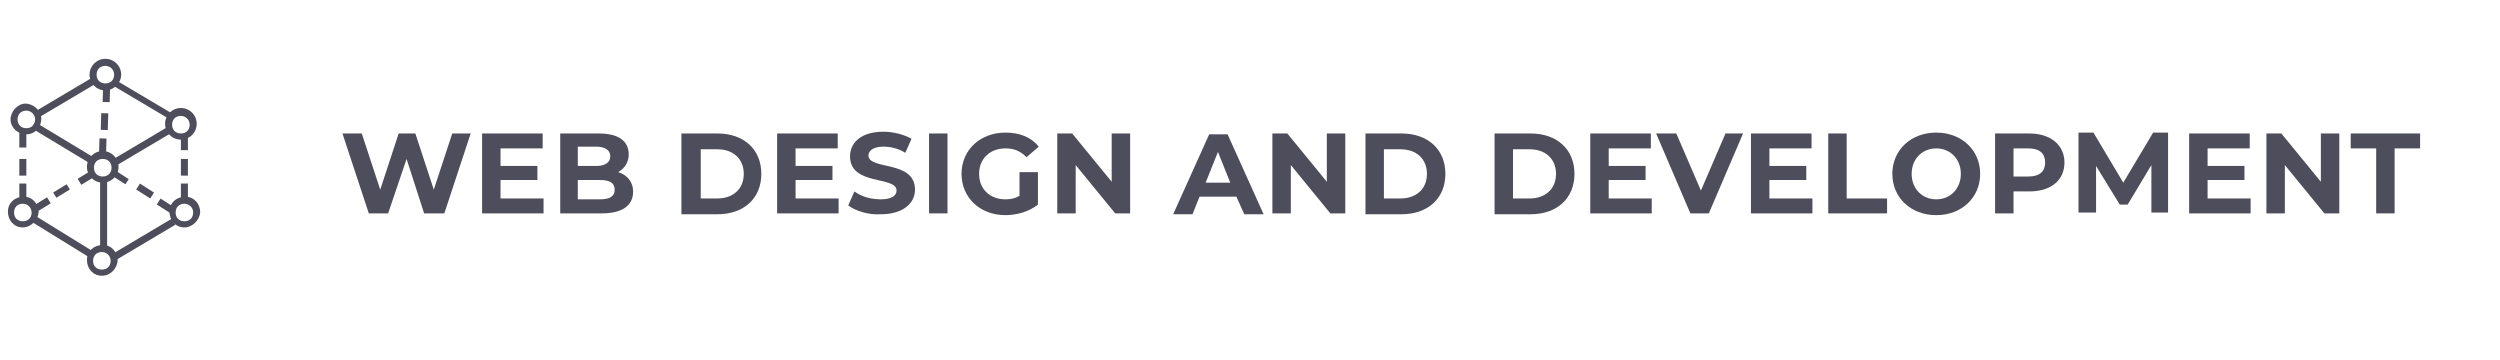 <?xml version="1.0" encoding="utf-8"?>
<!-- Generator: Adobe Illustrator 26.4.1, SVG Export Plug-In . SVG Version: 6.00 Build 0)  -->
<svg version="1.1" id="Capa_1" xmlns="http://www.w3.org/2000/svg" xmlns:xlink="http://www.w3.org/1999/xlink" x="0px" y="0px"
	 viewBox="0 0 284.7 41" style="enable-background:new 0 0 284.7 41;" xml:space="preserve">
<style type="text/css">
	.st0{fill:#4E4D5B;}
</style>
<g id="Capa_1-2_1_">
	<g>
		<g>
			<path class="st0" d="M11.6,31.4c-1,0-1.7-0.8-1.7-1.8s0.8-1.7,1.8-1.7s1.7,0.8,1.7,1.8l0,0C13.3,30.6,12.6,31.4,11.6,31.4
				L11.6,31.4z M11.6,28.7c-0.6,0-1,0.4-1,1s0.4,1,1,1s1-0.4,1-1S12.1,28.7,11.6,28.7L11.6,28.7z"/>
		</g>
	</g>
	<g>
		<g>
			
				<rect x="12.6" y="26.8" transform="matrix(0.86 -0.511 0.511 0.86 -11.589 12.229)" class="st0" width="7.7" height="0.8"/>
		</g>
	</g>
	<g>
		<g>
			
				<rect x="6.7" y="23.2" transform="matrix(0.525 -0.851 0.851 0.525 -19.557 18.841)" class="st0" width="0.8" height="7.4"/>
		</g>
	</g>
	<g>
		<g>
			<rect x="2.2" y="14.9" class="st0" width="0.8" height="1.9"/>
		</g>
	</g>
	<g>
		<g>
			<rect x="2.2" y="18.1" class="st0" width="0.8" height="1.9"/>
		</g>
	</g>
	<g>
		<g>
			<rect x="2.2" y="20.9" class="st0" width="0.8" height="1.9"/>
		</g>
	</g>
	<g>
		<g>
			<rect x="8.9" y="19.8" transform="matrix(0.853 -0.523 0.523 0.853 -9.106 8.129)" class="st0" width="1.9" height="0.8"/>
		</g>
	</g>
	<g>
		<g>
			<rect x="6.1" y="21.4" transform="matrix(0.853 -0.522 0.522 0.853 -10.322 6.852)" class="st0" width="1.8" height="0.7"/>
		</g>
	</g>
	<g>
		<g>
			
				<rect x="3.8" y="22.9" transform="matrix(0.853 -0.523 0.523 0.853 -11.48 5.92)" class="st0" width="1.9" height="0.8"/>
		</g>
	</g>
	<g>
		<g>
			
				<rect x="11.1" y="10.3" transform="matrix(2.896563e-02 -1 1 2.896563e-02 1.068 22.413)" class="st0" width="1.9" height="0.8"/>
		</g>
	</g>
	<g>
		<g>
			
				<rect x="10.9" y="13.5" transform="matrix(2.896563e-02 -1 1 2.896563e-02 -2.342 25.296)" class="st0" width="1.9" height="0.8"/>
		</g>
	</g>
	<g>
		<g>
			
				<rect x="10.8" y="16.3" transform="matrix(2.931299e-02 -1 1 2.931299e-02 -5.342 27.976)" class="st0" width="1.9" height="0.8"/>
		</g>
	</g>
	<g>
		<g>
			
				<rect x="13.4" y="19.3" transform="matrix(0.541 -0.841 0.841 0.541 -10.712 20.842)" class="st0" width="0.7" height="1.8"/>
		</g>
	</g>
	<g>
		<g>
			
				<rect x="16.1" y="20.8" transform="matrix(0.54 -0.841 0.841 0.54 -10.679 23.886)" class="st0" width="0.8" height="1.9"/>
		</g>
	</g>
	<g>
		<g>
			
				<rect x="18.5" y="22.5" transform="matrix(0.54 -0.841 0.841 0.54 -11.058 26.693)" class="st0" width="0.8" height="1.9"/>
		</g>
	</g>
	<g>
		<g>
			<rect x="20.6" y="15.5" class="st0" width="0.8" height="1.6"/>
		</g>
	</g>
	<g>
		<g>
			<rect x="20.6" y="18.1" class="st0" width="0.8" height="1.9"/>
		</g>
	</g>
	<g>
		<g>
			<rect x="20.6" y="20.9" class="st0" width="0.8" height="1.9"/>
		</g>
	</g>
	<g>
		<g>
			<rect x="12.6" y="16.3" transform="matrix(0.86 -0.51 0.51 0.86 -6.263 10.542)" class="st0" width="7" height="0.8"/>
		</g>
	</g>
	<g>
		<g>
			<rect x="11.4" y="20.5" class="st0" width="0.8" height="7.6"/>
		</g>
	</g>
	<g>
		<g>
			
				<rect x="6.8" y="12.3" transform="matrix(0.516 -0.856 0.856 0.516 -10.456 14.064)" class="st0" width="0.8" height="7.9"/>
		</g>
	</g>
	<g>
		<g>
			
				<rect x="16.1" y="7.7" transform="matrix(0.51 -0.86 0.86 0.51 -1.834 19.746)" class="st0" width="0.7" height="7.6"/>
		</g>
	</g>
	<g>
		<g>
			<rect x="3.5" y="10.8" transform="matrix(0.86 -0.51 0.51 0.86 -4.692 5.295)" class="st0" width="7.6" height="0.8"/>
		</g>
	</g>
	<g>
		<g>
			<path class="st0" d="M2.6,25.9c-1,0-1.7-0.8-1.7-1.8s0.8-1.7,1.8-1.7s1.7,0.8,1.7,1.8l0,0C4.3,25.1,3.5,25.9,2.6,25.9L2.6,25.9z
				 M2.6,23.2c-0.6,0-1,0.4-1,1s0.4,1,1,1s1-0.4,1-1S3.1,23.2,2.6,23.2L2.6,23.2z"/>
		</g>
	</g>
	<g>
		<g>
			<path class="st0" d="M21,25.9c-1,0-1.7-0.8-1.7-1.8s0.8-1.7,1.8-1.7s1.7,0.8,1.7,1.8l0,0C22.7,25.1,21.9,25.9,21,25.9z M21,23.2
				c-0.6,0-1,0.4-1,1s0.4,1,1,1s1-0.4,1-1S21.5,23.2,21,23.2L21,23.2z"/>
		</g>
	</g>
	<g>
		<g>
			<path class="st0" d="M20.6,15.9c-1,0-1.8-0.8-1.8-1.8s0.8-1.8,1.8-1.8s1.8,0.8,1.8,1.8S21.6,15.9,20.6,15.9z M20.6,13.2
				c-0.6,0-1,0.4-1,1s0.4,1,1,1s1-0.4,1-1S21.1,13.2,20.6,13.2z"/>
		</g>
	</g>
	<g>
		<g>
			<path class="st0" d="M11.7,20.8c-1,0-1.8-0.8-1.8-1.8s0.8-1.8,1.8-1.8s1.8,0.8,1.8,1.8S12.7,20.8,11.7,20.8z M11.7,18.1
				c-0.6,0-1,0.4-1,1s0.4,1,1,1s1-0.4,1-1S12.3,18.1,11.7,18.1z"/>
		</g>
	</g>
	<g>
		<g>
			<path class="st0" d="M12,10.3c-1,0-1.8-0.8-1.8-1.8S11,6.7,12,6.7s1.8,0.8,1.8,1.8S12.9,10.3,12,10.3z M12,7.5c-0.6,0-1,0.4-1,1
				s0.4,1,1,1s1-0.4,1-1S12.5,7.5,12,7.5z"/>
		</g>
	</g>
	<g>
		<g>
			<path class="st0" d="M3,15.3c-1,0-1.8-0.8-1.8-1.7s0.8-1.8,1.7-1.8s1.8,0.8,1.8,1.7l0,0C4.7,14.6,3.9,15.3,3,15.3z M3,12.6
				c-0.6,0-1,0.4-1,1s0.4,1,1,1s1-0.4,1-1S3.5,12.6,3,12.6L3,12.6z"/>
		</g>
	</g>
</g>
<g>
	<path class="st0" d="M53.6,15.2l-3,9.1h-2.3l-2-6.2l-2.1,6.2H42l-3-9.1h2.2l2.1,6.4l2.1-6.4h1.9l2.1,6.4l2.1-6.4H53.6z"/>
	<path class="st0" d="M61.9,22.6v1.7h-7v-9.1h6.9v1.7H57v2h4.2v1.6H57v2.1H61.9z"/>
	<path class="st0" d="M72.1,21.8c0,1.6-1.2,2.5-3.6,2.5h-4.7v-9.1h4.4c2.3,0,3.4,0.9,3.4,2.4c0,0.9-0.5,1.6-1.2,2
		C71.4,19.9,72.1,20.7,72.1,21.8z M65.8,16.8v2.1h2.1c1,0,1.6-0.4,1.6-1.1s-0.6-1.1-1.6-1.1H65.8z M70,21.6c0-0.8-0.6-1.1-1.7-1.1
		h-2.5v2.2h2.5C69.4,22.7,70,22.4,70,21.6z"/>
	<path class="st0" d="M77.6,15.2h4.1c3,0,5,1.8,5,4.6c0,2.8-2,4.6-5,4.6h-4.1V15.2z M81.7,22.6c1.8,0,3-1.1,3-2.8
		c0-1.7-1.2-2.8-3-2.8h-1.9v5.6H81.7z"/>
	<path class="st0" d="M95.5,22.6v1.7h-7v-9.1h6.9v1.7h-4.8v2h4.2v1.6h-4.2v2.1H95.5z"/>
	<path class="st0" d="M96.6,23.4l0.7-1.6c0.8,0.6,1.9,0.9,3,0.9c1.2,0,1.8-0.4,1.8-1c0-1.7-5.3-0.5-5.3-3.9c0-1.5,1.2-2.8,3.8-2.8
		c1.1,0,2.3,0.3,3.2,0.8l-0.7,1.6c-0.8-0.5-1.7-0.7-2.5-0.7c-1.2,0-1.7,0.5-1.7,1c0,1.7,5.3,0.5,5.3,3.9c0,1.5-1.3,2.8-3.9,2.8
		C98.9,24.5,97.4,24,96.6,23.4z"/>
	<path class="st0" d="M105.8,15.2h2.1v9.1h-2.1V15.2z"/>
	<path class="st0" d="M116.3,19.6h1.9v3.7c-1,0.8-2.4,1.2-3.7,1.2c-2.9,0-5-2-5-4.7c0-2.7,2.1-4.7,5-4.7c1.6,0,2.9,0.5,3.8,1.6
		l-1.4,1.2c-0.7-0.7-1.4-1-2.4-1c-1.8,0-3,1.2-3,2.9c0,1.7,1.2,2.9,3,2.9c0.6,0,1.1-0.1,1.6-0.4V19.6z"/>
	<path class="st0" d="M128.7,15.2v9.1h-1.7l-4.5-5.5v5.5h-2.1v-9.1h1.7l4.5,5.5v-5.5H128.7z"/>
	<path class="st0" d="M140.8,22.4h-4.2l-0.8,2h-2.2l4.1-9.1h2.1l4.1,9.1h-2.2L140.8,22.4z M140.1,20.8l-1.4-3.5l-1.4,3.5H140.1z"/>
	<path class="st0" d="M153.2,15.2v9.1h-1.7l-4.5-5.5v5.5h-2.1v-9.1h1.7l4.5,5.5v-5.5H153.2z"/>
	<path class="st0" d="M155.5,15.2h4.1c3,0,5,1.8,5,4.6c0,2.8-2,4.6-5,4.6h-4.1V15.2z M159.5,22.6c1.8,0,3-1.1,3-2.8
		c0-1.7-1.2-2.8-3-2.8h-1.9v5.6H159.5z"/>
	<path class="st0" d="M170.2,15.2h4.1c3,0,5,1.8,5,4.6c0,2.8-2,4.6-5,4.6h-4.1V15.2z M174.2,22.6c1.8,0,3-1.1,3-2.8
		c0-1.7-1.2-2.8-3-2.8h-1.9v5.6H174.2z"/>
	<path class="st0" d="M188.1,22.6v1.7h-7v-9.1h6.9v1.7h-4.8v2h4.2v1.6h-4.2v2.1H188.1z"/>
	<path class="st0" d="M198.5,15.2l-3.9,9.1h-2.1l-3.9-9.1h2.3l2.8,6.5l2.8-6.5H198.5z"/>
	<path class="st0" d="M206.4,22.6v1.7h-7v-9.1h6.9v1.7h-4.8v2h4.2v1.6h-4.2v2.1H206.4z"/>
	<path class="st0" d="M208.2,15.2h2.1v7.4h4.6v1.7h-6.7V15.2z"/>
	<path class="st0" d="M215.5,19.8c0-2.7,2.1-4.7,5-4.7c2.9,0,5,2,5,4.7c0,2.7-2.1,4.7-5,4.7C217.6,24.5,215.5,22.5,215.5,19.8z
		 M223.3,19.8c0-1.7-1.2-2.9-2.8-2.9s-2.8,1.2-2.8,2.9c0,1.7,1.2,2.9,2.8,2.9S223.3,21.5,223.3,19.8z"/>
	<path class="st0" d="M235.1,18.5c0,2-1.5,3.3-4,3.3h-1.8v2.5h-2.1v-9.1h3.9C233.5,15.2,235.1,16.5,235.1,18.5z M232.9,18.5
		c0-1-0.6-1.6-1.9-1.6h-1.7v3.2h1.7C232.3,20.1,232.9,19.5,232.9,18.5z"/>
	<path class="st0" d="M245,24.3l0-5.5l-2.7,4.5h-0.9l-2.7-4.4v5.3h-2v-9.1h1.7l3.4,5.7l3.4-5.7h1.7l0,9.1H245z"/>
	<path class="st0" d="M256.3,22.6v1.7h-7v-9.1h6.9v1.7h-4.8v2h4.2v1.6h-4.2v2.1H256.3z"/>
	<path class="st0" d="M266.4,15.2v9.1h-1.7l-4.5-5.5v5.5h-2.1v-9.1h1.7l4.5,5.5v-5.5H266.4z"/>
	<path class="st0" d="M270.6,16.9h-2.9v-1.7h7.9v1.7h-2.9v7.4h-2.1V16.9z"/>
</g>
</svg>
